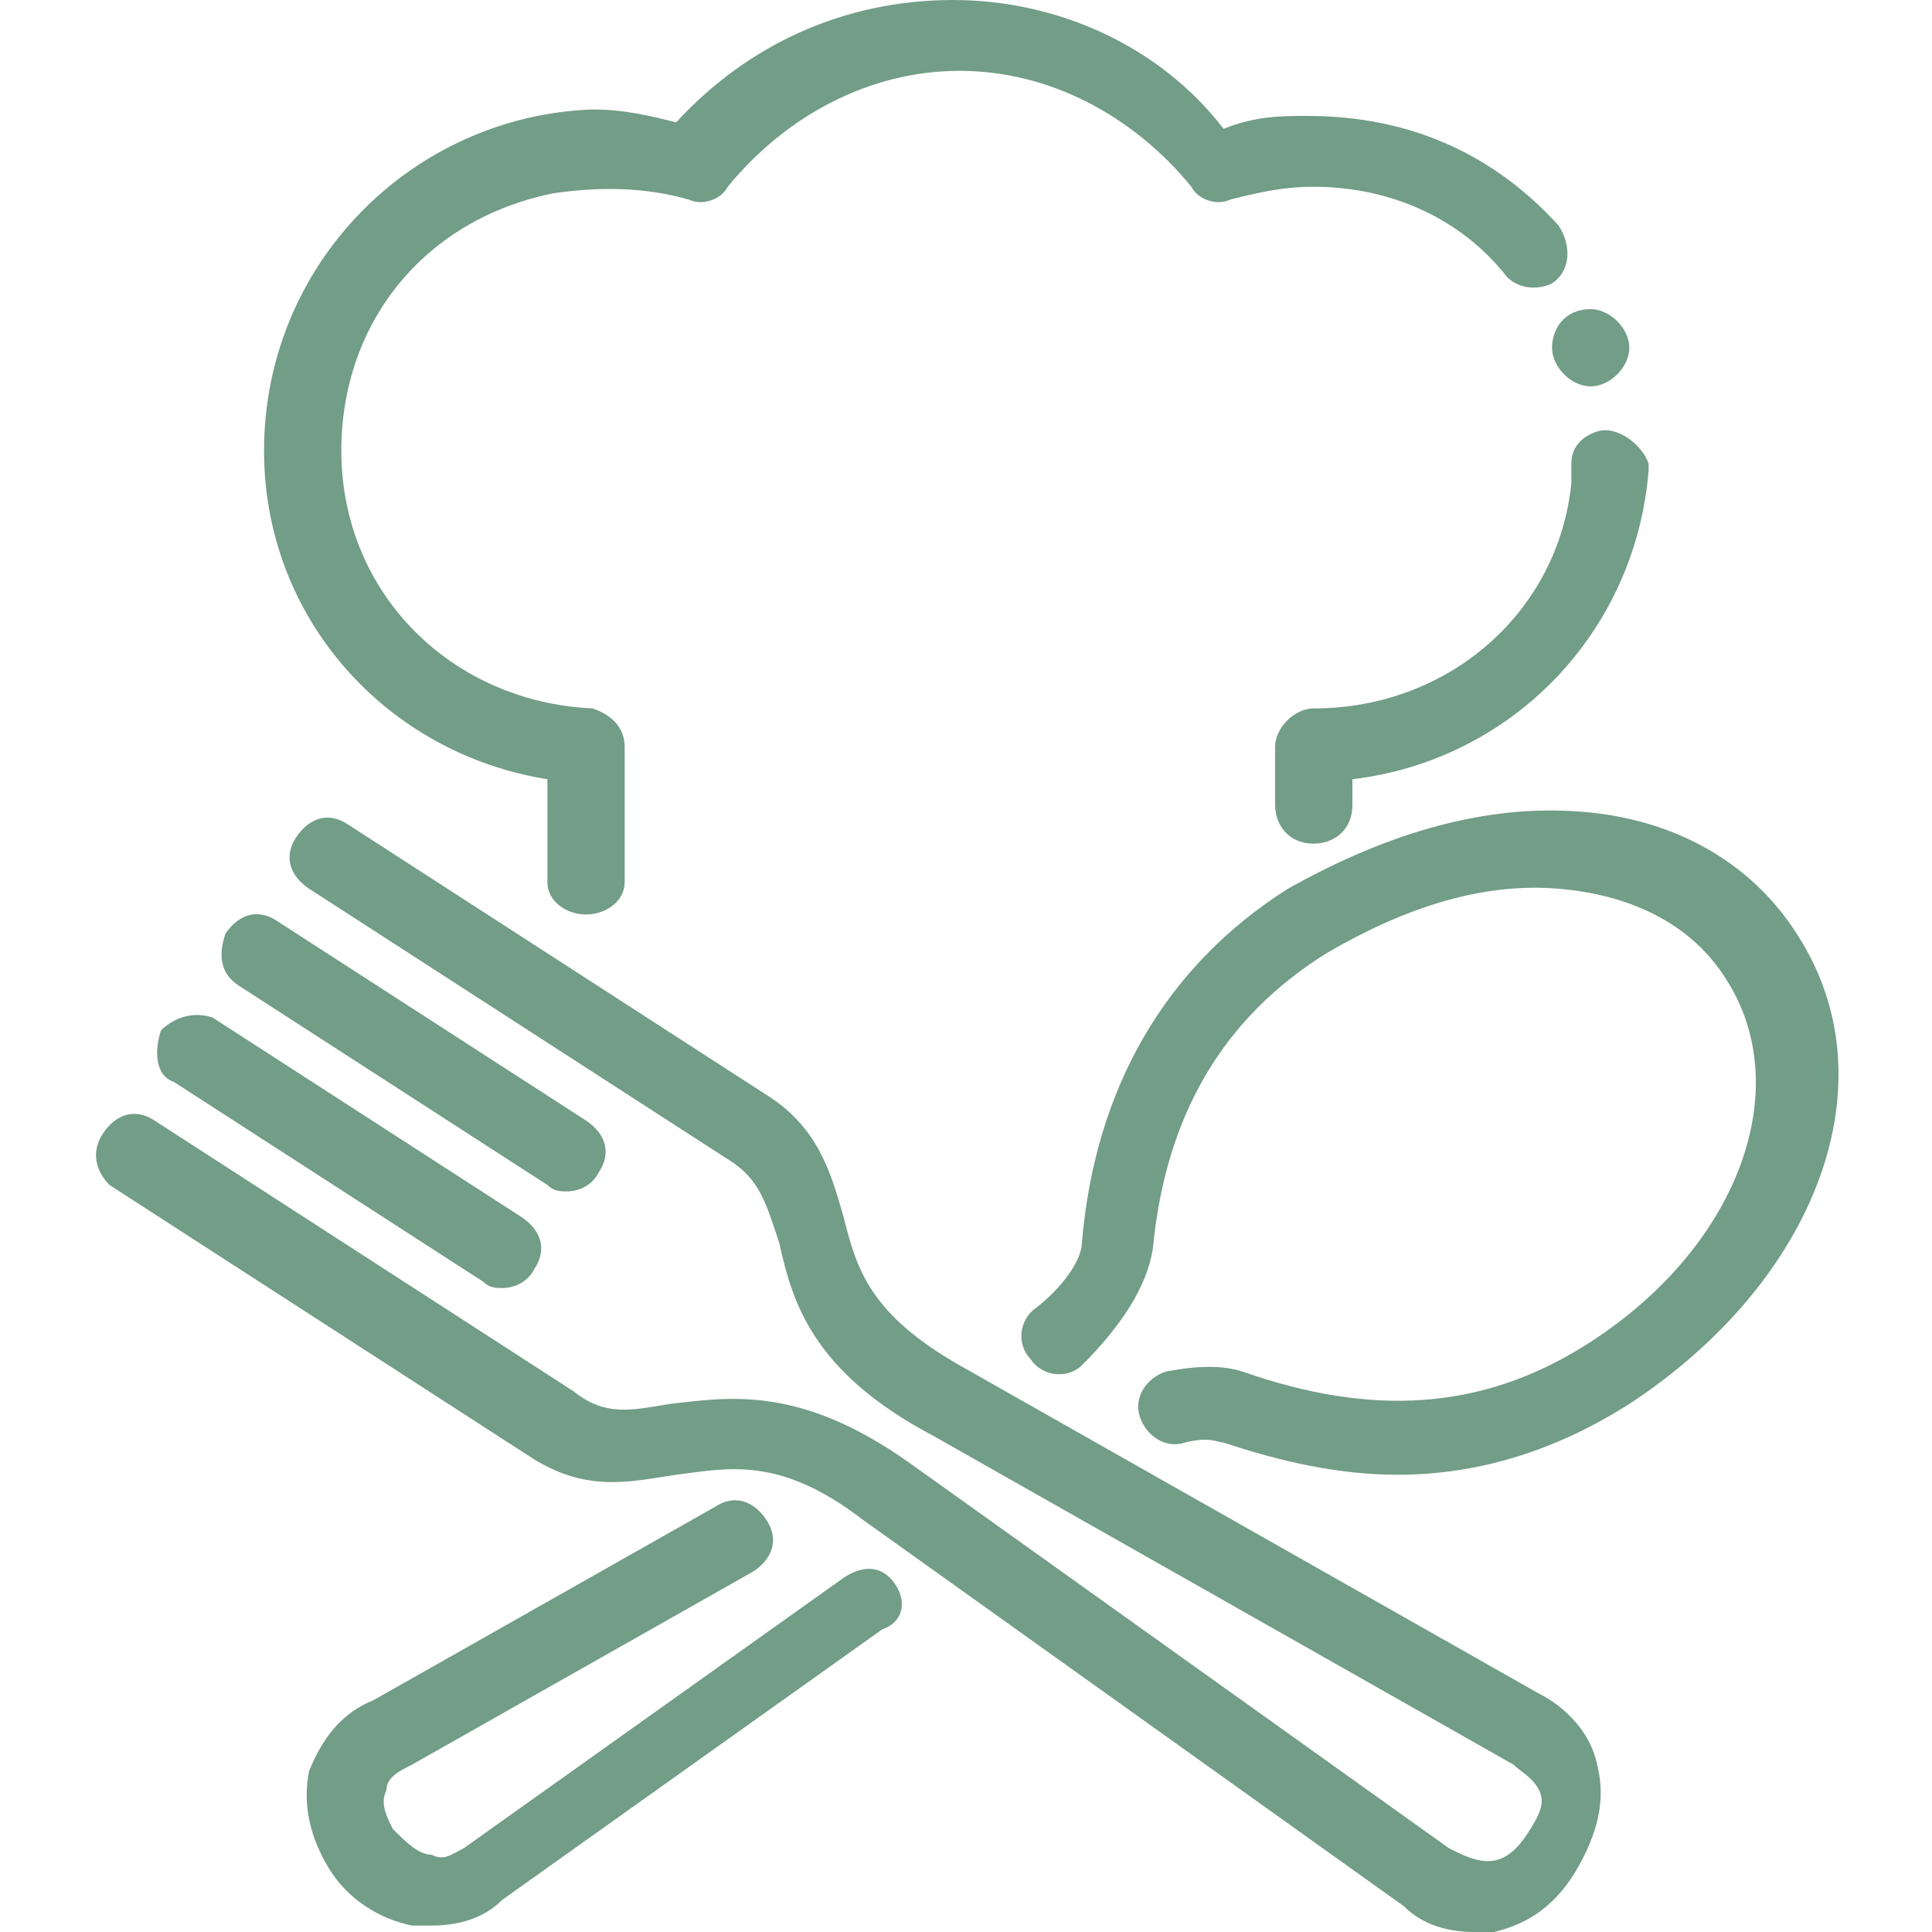 <?xml version="1.0" encoding="utf-8"?>
<svg version="1.1" id="Capa_1" xmlns="http://www.w3.org/2000/svg" xmlns:xlink="http://www.w3.org/1999/xlink" x="0px" y="0px" viewBox="0 0 30 30" enable-background="new 0 0 30 30" xml:space="preserve">
<path fill="#729D87" d="M24.5,12.6c1.5,0.1,2.7,0.8,3.4,1.9c1.5,2.3,0.3,5.4-2.6,7.3c-1.1,0.7-2.3,1.1-3.6,1.1c-0.9,0-1.8-0.2-2.7-0.5 c-0.1,0-0.2-0.1-0.6,0c-0.3,0.1-0.6-0.1-0.7-0.4c-0.1-0.3,0.1-0.6,0.4-0.7c0.5-0.1,0.9-0.1,1.2,0c2,0.7,3.7,0.6,5.3-0.4 c2.4-1.5,3.3-4,2.2-5.7c-0.5-0.8-1.4-1.3-2.6-1.4c-1.2-0.1-2.4,0.3-3.6,1c-1.6,1-2.5,2.5-2.7,4.6c-0.1,0.6-0.5,1.2-1.1,1.8 c-0.2,0.2-0.6,0.2-0.8-0.1c-0.2-0.2-0.2-0.6,0.1-0.8c0.5-0.4,0.7-0.8,0.7-1c0.2-2.4,1.3-4.3,3.2-5.5C21.6,12.9,23.1,12.5,24.5,12.6z M13.9,24.6c-0.2-0.3-0.5-0.3-0.8-0.1l-5.9,4.2c0,0,0,0,0,0c-0.2,0.1-0.3,0.2-0.5,0.1c-0.2,0-0.4-0.2-0.6-0.4 c-0.1-0.2-0.2-0.4-0.1-0.6c0-0.2,0.2-0.3,0.4-0.4c0,0,0,0,0,0l5.3-3c0.3-0.2,0.4-0.5,0.2-0.8c-0.2-0.3-0.5-0.4-0.8-0.2l-5.3,3 C5.3,26.6,5,27,4.8,27.5c-0.1,0.5,0,1,0.3,1.5c0.3,0.5,0.8,0.8,1.3,0.9c0.1,0,0.2,0,0.3,0c0.4,0,0.8-0.1,1.1-0.4l5.9-4.2 C14,25.2,14.1,24.9,13.9,24.6z M8.5,12.1l0,1.6c0,0.3,0.3,0.5,0.6,0.5h0c0.3,0,0.6-0.2,0.6-0.5l0-2.1c0-0.3-0.2-0.5-0.5-0.6 c-2.2-0.1-3.9-1.8-3.9-4c0-2,1.3-3.6,3.3-4c0.7-0.1,1.4-0.1,2.1,0.1c0.2,0.1,0.5,0,0.6-0.2c0.9-1.1,2.2-1.8,3.6-1.8 c1.4,0,2.7,0.7,3.6,1.8c0.1,0.2,0.4,0.3,0.6,0.2c0.4-0.1,0.8-0.2,1.3-0.2c1.2,0,2.3,0.5,3,1.4c0.2,0.2,0.5,0.2,0.7,0.1 c0.3-0.2,0.3-0.6,0.1-0.9c-1-1.1-2.3-1.7-3.9-1.7c-0.4,0-0.8,0-1.3,0.2C18,0.7,16.4,0,14.8,0c-1.7,0-3.2,0.7-4.3,1.9 c-0.4-0.1-0.8-0.2-1.3-0.2C6.4,1.8,4.1,4.1,4.1,7C4.1,9.6,6,11.7,8.5,12.1z M24.8,6.7c-0.3,0.1-0.4,0.3-0.4,0.5c0,0.1,0,0.3,0,0.3 c-0.2,2-1.9,3.5-4,3.5c-0.3,0-0.6,0.3-0.6,0.6l0,0.9c0,0.3,0.2,0.6,0.6,0.6h0c0.3,0,0.6-0.2,0.6-0.6l0-0.4c2.5-0.3,4.4-2.3,4.6-4.8 c0,0,0,0,0-0.1C25.5,6.9,25.1,6.6,24.8,6.7z M1.7,18.4l6.5,4.2c0.9,0.6,1.6,0.4,2.3,0.3c0.8-0.1,1.6-0.3,2.9,0.7l8.4,6 c0.3,0.3,0.7,0.4,1.1,0.4c0.1,0,0.2,0,0.3,0c0.4-0.1,0.9-0.3,1.3-1c0.4-0.7,0.4-1.2,0.3-1.6c-0.1-0.5-0.5-0.9-0.9-1.1l-9-5.1 c-1.4-0.8-1.6-1.5-1.8-2.3c-0.2-0.7-0.4-1.4-1.2-1.9l-6.5-4.2c-0.3-0.2-0.6-0.1-0.8,0.2c-0.2,0.3-0.1,0.6,0.2,0.8l6.5,4.2 c0.5,0.3,0.6,0.7,0.8,1.3c0.2,0.9,0.5,2,2.4,3l9,5.1c0.1,0.1,0.3,0.2,0.4,0.4c0.1,0.2,0,0.4-0.2,0.7c-0.2,0.3-0.4,0.4-0.6,0.4 c-0.2,0-0.4-0.1-0.6-0.2l-8.4-6c-1.7-1.2-2.8-1-3.7-0.9c-0.6,0.1-1,0.2-1.5-0.2l-6.5-4.2c-0.3-0.2-0.6-0.1-0.8,0.2 C1.4,17.9,1.5,18.2,1.7,18.4z M2.7,16.8l4.8,3.1C7.6,20,7.7,20,7.8,20c0.2,0,0.4-0.1,0.5-0.3c0.2-0.3,0.1-0.6-0.2-0.8l-4.8-3.1 C3,15.7,2.7,15.8,2.5,16C2.4,16.3,2.4,16.7,2.7,16.8z M3.7,15.3l4.8,3.1c0.1,0.1,0.2,0.1,0.3,0.1c0.2,0,0.4-0.1,0.5-0.3 c0.2-0.3,0.1-0.6-0.2-0.8l-4.8-3.1c-0.3-0.2-0.6-0.1-0.8,0.2C3.4,14.8,3.4,15.1,3.7,15.3z M24.1,5.4c0,0.3,0.3,0.6,0.6,0.6 c0.3,0,0.6-0.3,0.6-0.6c0-0.3-0.3-0.6-0.6-0.6C24.3,4.8,24.1,5.1,24.1,5.4z"/>
</svg>